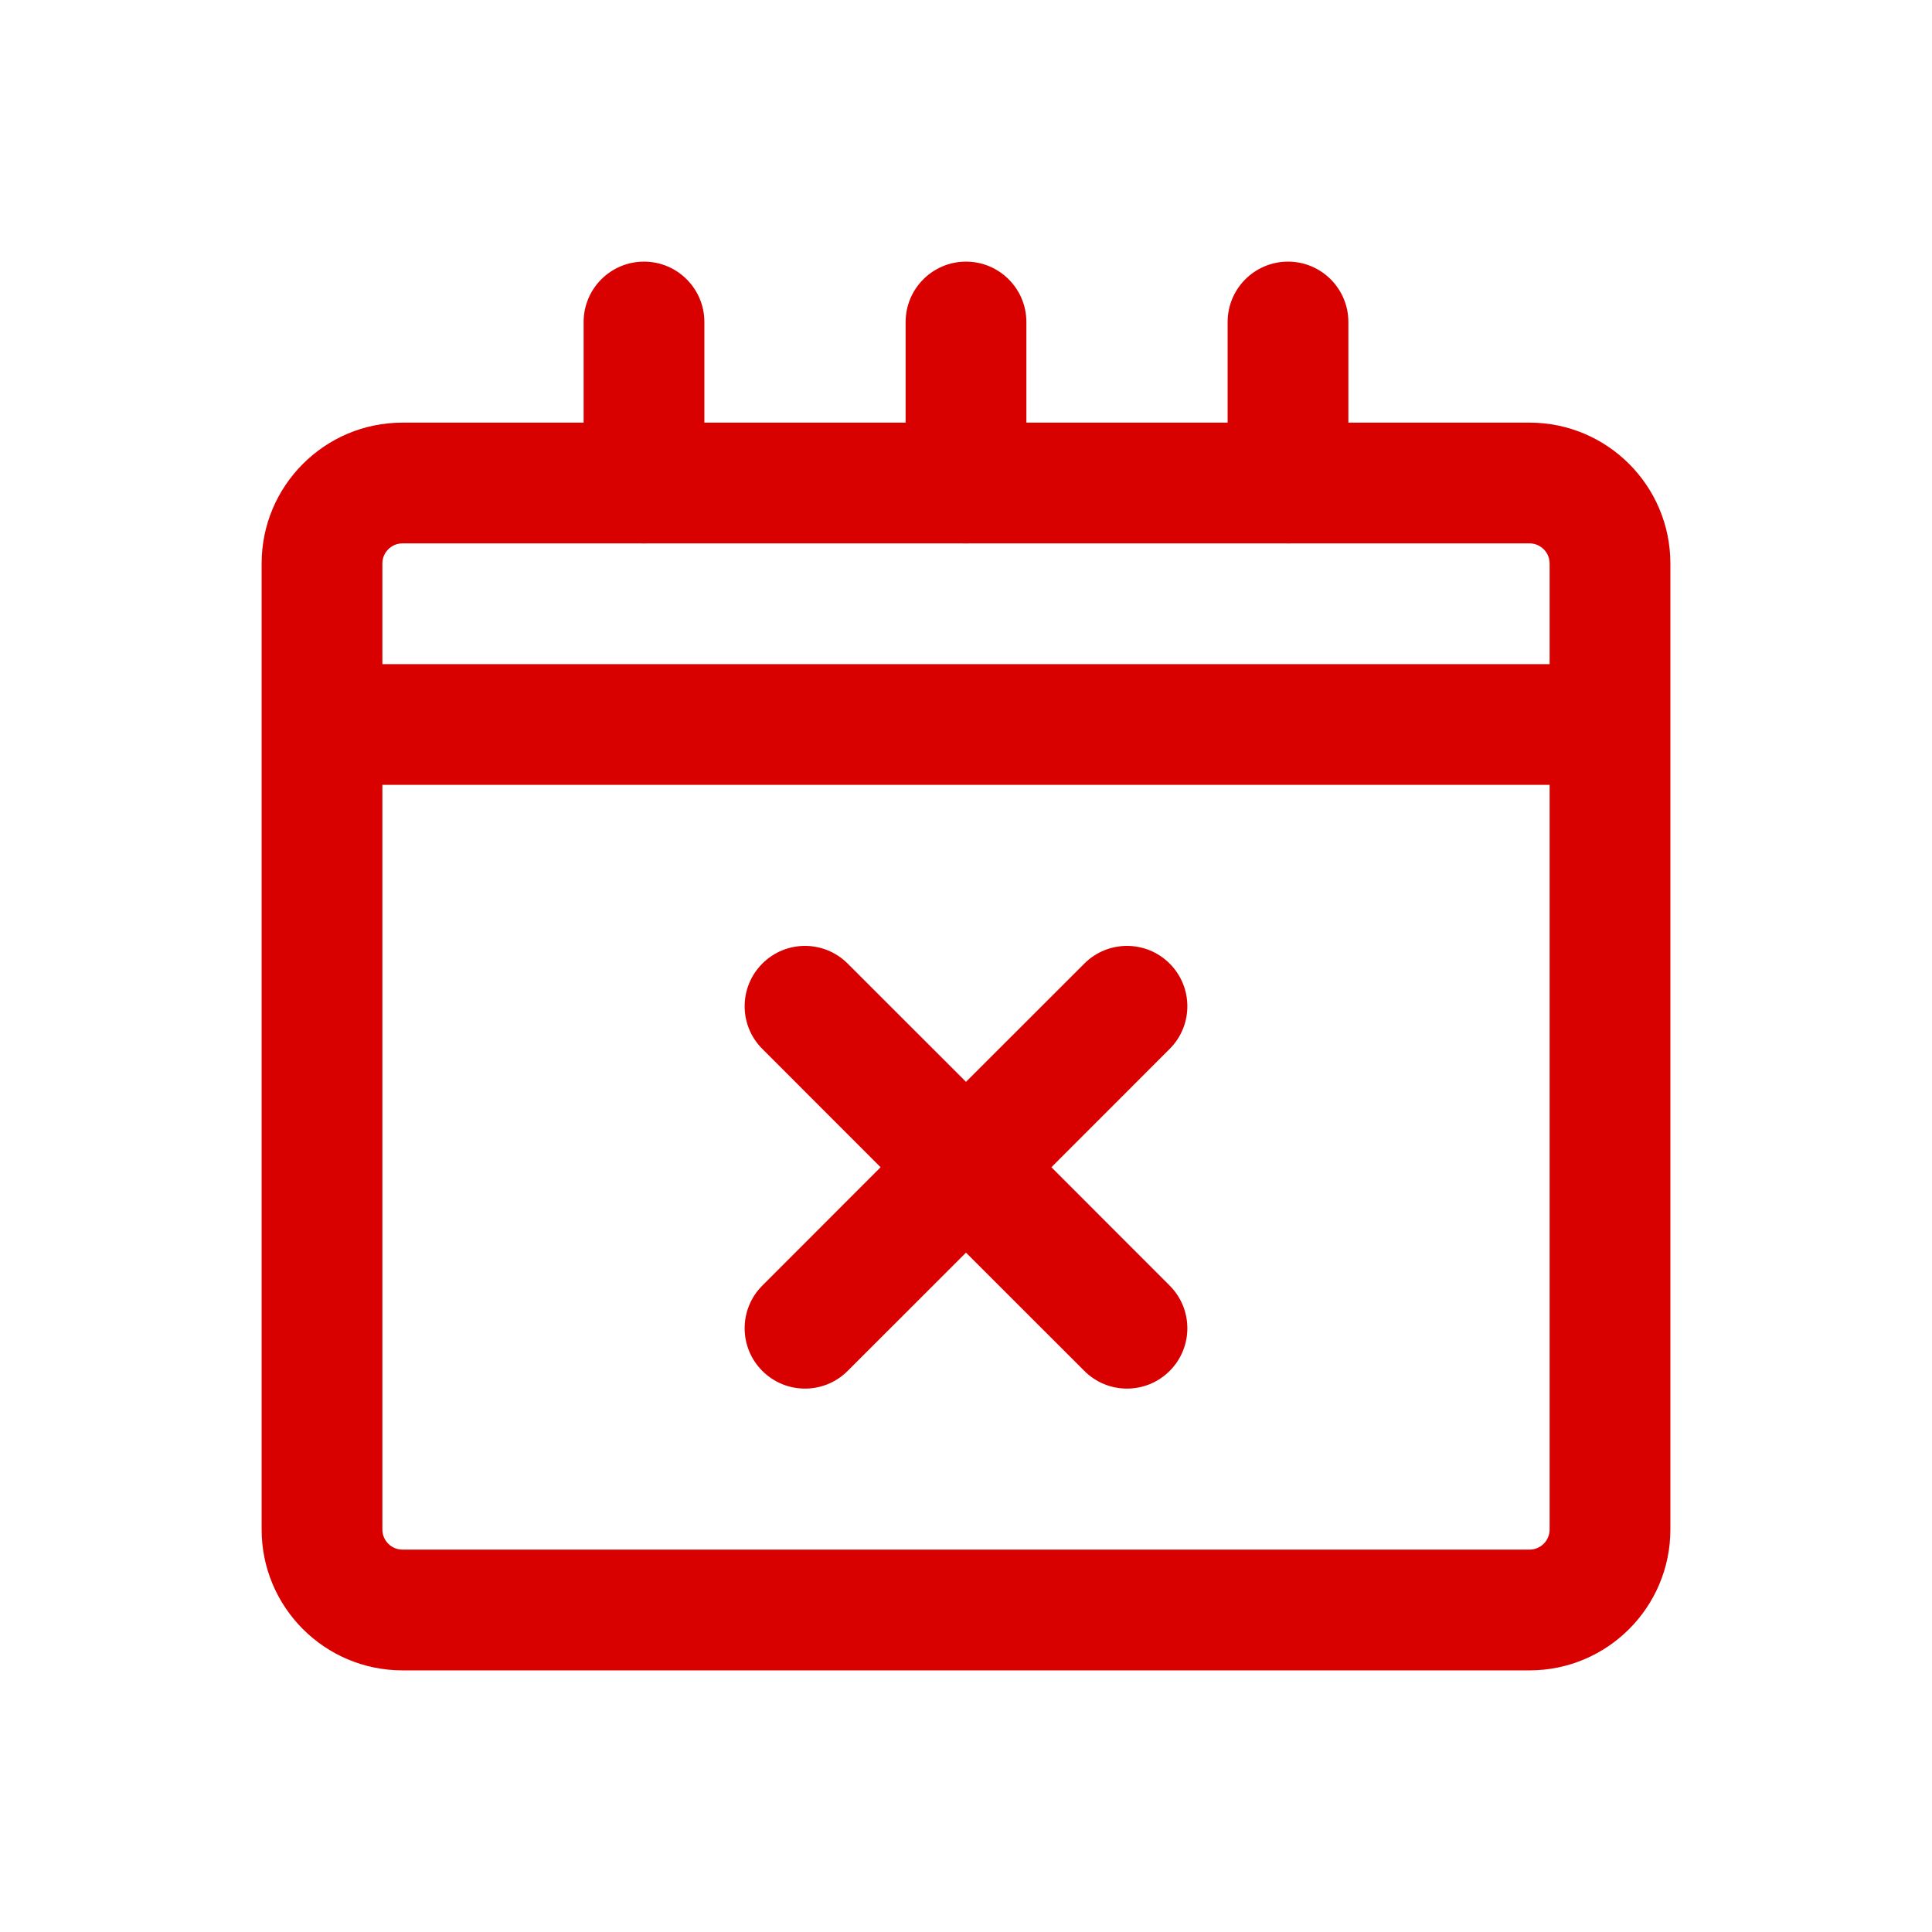 <?xml version="1.0" encoding="UTF-8"?>
<svg xmlns="http://www.w3.org/2000/svg" width="24" height="24" viewBox="0 0 24 24" fill="none">
  <path fill-rule="evenodd" clip-rule="evenodd" d="M3.25 7C3.25 6.034 4.034 5.25 5 5.25H19C19.966 5.25 20.75 6.034 20.75 7V19C20.75 19.966 19.966 20.75 19 20.75H5C4.034 20.75 3.25 19.966 3.25 19V7ZM5 6.75C4.862 6.75 4.75 6.862 4.75 7V8.25H19.25V7C19.25 6.862 19.138 6.75 19 6.75H5ZM19.25 9.75H4.75V19C4.75 19.138 4.862 19.25 5 19.25H19C19.138 19.25 19.25 19.138 19.25 19V9.75Z" fill="#D90000"></path>
  <path fill-rule="evenodd" clip-rule="evenodd" d="M16 3.25C16.414 3.25 16.75 3.586 16.75 4V6C16.75 6.414 16.414 6.75 16 6.75C15.586 6.75 15.25 6.414 15.25 6V4C15.25 3.586 15.586 3.25 16 3.25ZM12 3.25C12.414 3.25 12.75 3.586 12.75 4V6C12.75 6.414 12.414 6.75 12 6.75C11.586 6.75 11.25 6.414 11.25 6V4C11.25 3.586 11.586 3.25 12 3.25ZM8 3.25C8.414 3.25 8.75 3.586 8.75 4V6C8.75 6.414 8.414 6.75 8 6.75C7.586 6.75 7.25 6.414 7.25 6V4C7.25 3.586 7.586 3.25 8 3.25Z" fill="#D90000"></path>
  <path fill-rule="evenodd" clip-rule="evenodd" d="M9.47 11.97C9.763 11.677 10.237 11.677 10.53 11.97L12 13.439L13.47 11.97C13.763 11.677 14.237 11.677 14.53 11.97C14.823 12.263 14.823 12.737 14.53 13.03L13.061 14.5L14.53 15.97C14.823 16.263 14.823 16.737 14.53 17.03C14.237 17.323 13.763 17.323 13.47 17.03L12 15.561L10.53 17.03C10.237 17.323 9.763 17.323 9.47 17.03C9.177 16.737 9.177 16.263 9.47 15.97L10.939 14.5L9.47 13.03C9.177 12.737 9.177 12.263 9.47 11.97Z" fill="#D90000"></path>
</svg>
